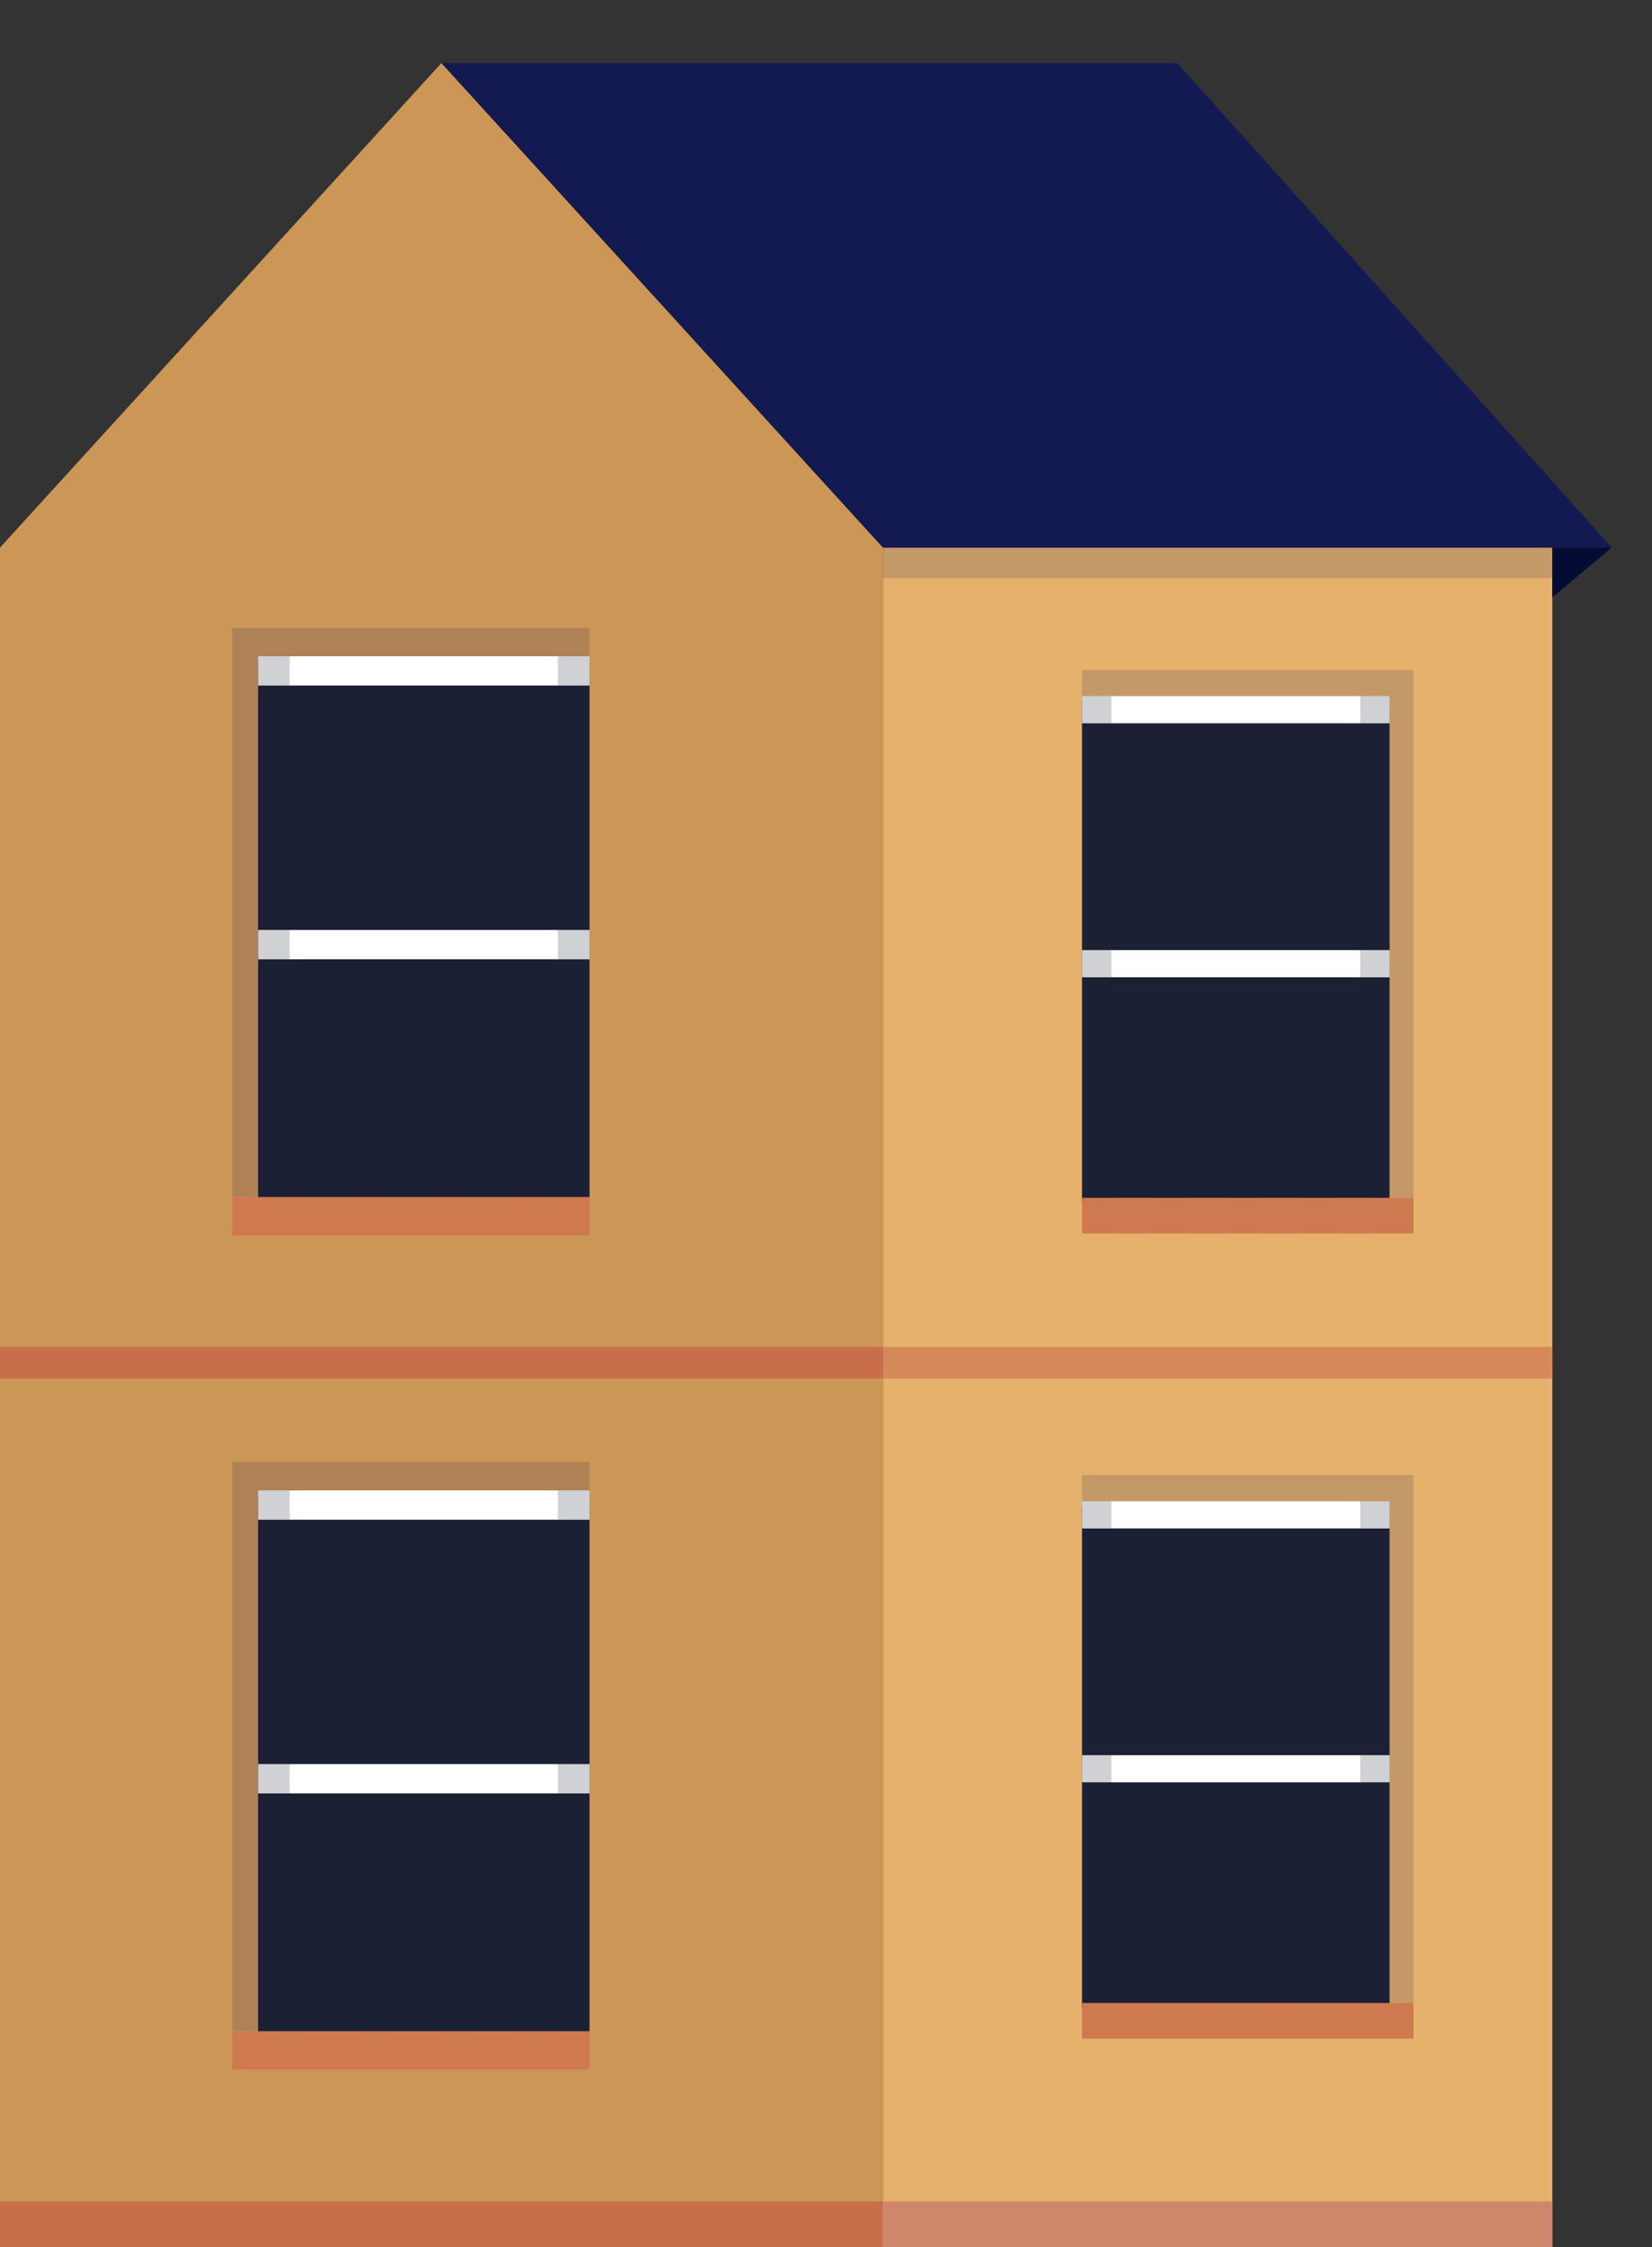 <?xml version="1.0" encoding="UTF-8"?><svg xmlns="http://www.w3.org/2000/svg" viewBox="0 0 231.45 314.81"><rect x="0" y="0" width="231.45" height="314.81" fill="#333333" stroke="none"/><defs><style>.cls-1{opacity:.6;}.cls-1,.cls-2{fill:#c96e4b;}.cls-3{fill:#cc9656;}.cls-4{fill:#ce876b;}.cls-5{fill:#050c33;}.cls-6{isolation:isolate;}.cls-7{mix-blend-mode:multiply;}.cls-7,.cls-8{opacity:.2;}.cls-7,.cls-9{fill:#cf7950;}.cls-10{fill:#fff;}.cls-8{fill:#15192b;}.cls-11,.cls-12{fill:#131951;}.cls-12{opacity:.16;}.cls-13{fill:#e5b16c;}.cls-14{fill:#1c2035;}</style></defs><g class="cls-6"><g id="Laag_1"><polygon class="cls-3" points="123.71 314.81 0 314.81 0 76.71 61.85 8.83 123.71 76.71 123.71 314.81"/><rect class="cls-13" x="123.71" y="76.71" width="93.78" height="238.09"/><polygon class="cls-11" points="61.85 8.83 164.94 8.83 225.8 76.71 123.71 76.71 61.85 8.83"/><polygon class="cls-5" points="225.8 76.71 217.48 83.69 217.48 76.71 225.8 76.71"/><rect class="cls-12" x="32.54" y="87.95" width="50.05" height="79.73"/><rect class="cls-14" x="36.16" y="92.67" width="46.43" height="75.7"/><rect class="cls-10" x="36.16" y="91.93" width="46.43" height="4.1"/><rect class="cls-10" x="36.16" y="130.28" width="46.43" height="4.1"/><rect class="cls-8" x="36.16" y="91.93" width="4.43" height="4.1"/><rect class="cls-8" x="36.16" y="130.28" width="4.43" height="4.1"/><rect class="cls-8" x="78.16" y="91.93" width="4.43" height="4.1"/><rect class="cls-8" x="78.16" y="130.28" width="4.43" height="4.1"/><rect class="cls-9" x="32.54" y="167.69" width="50.05" height="5.36"/><rect class="cls-7" x="38.41" y="167.69" width="5.67" height="5.36"/><rect class="cls-7" x="49.65" y="167.69" width="5.67" height="5.36"/><rect class="cls-7" x="60.83" y="167.69" width="5.67" height="5.36"/><rect class="cls-7" x="72.07" y="167.69" width="5.67" height="5.36"/><rect class="cls-12" x="151.6" y="93.83" width="46.43" height="73.97" transform="translate(349.63 261.64) rotate(-180)"/><rect class="cls-14" x="151.6" y="98.21" width="43.08" height="70.22" transform="translate(346.28 266.65) rotate(-180)"/><rect class="cls-10" x="151.6" y="97.52" width="43.08" height="3.8"/><rect class="cls-10" x="151.6" y="133.1" width="43.08" height="3.8"/><rect class="cls-8" x="190.57" y="97.52" width="4.11" height="3.8" transform="translate(385.25 198.84) rotate(-180)"/><rect class="cls-8" x="190.57" y="133.1" width="4.11" height="3.8" transform="translate(385.25 270) rotate(-180)"/><rect class="cls-8" x="151.6" y="97.52" width="4.11" height="3.8" transform="translate(307.3 198.84) rotate(-180)"/><rect class="cls-8" x="151.6" y="133.1" width="4.11" height="3.8" transform="translate(307.3 270) rotate(-180)"/><rect class="cls-9" x="151.6" y="167.81" width="46.43" height="4.98" transform="translate(349.63 340.59) rotate(-180)"/><rect class="cls-7" x="187.33" y="167.81" width="5.26" height="4.98" transform="translate(379.92 340.59) rotate(-180)"/><rect class="cls-7" x="176.9" y="167.81" width="5.26" height="4.98" transform="translate(359.06 340.59) rotate(-180)"/><rect class="cls-7" x="166.53" y="167.81" width="5.26" height="4.98" transform="translate(338.32 340.59) rotate(-180)"/><rect class="cls-7" x="156.1" y="167.81" width="5.26" height="4.98" transform="translate(317.46 340.59) rotate(-180)"/><rect class="cls-12" x="151.6" y="206.62" width="46.43" height="73.97" transform="translate(349.63 487.21) rotate(-180)"/><rect class="cls-14" x="151.6" y="211" width="43.08" height="70.22" transform="translate(346.28 492.22) rotate(-180)"/><rect class="cls-10" x="151.6" y="210.31" width="43.08" height="3.8"/><rect class="cls-10" x="151.6" y="245.88" width="43.08" height="3.8"/><rect class="cls-8" x="190.57" y="210.31" width="4.11" height="3.8" transform="translate(385.25 424.41) rotate(-180)"/><rect class="cls-8" x="190.57" y="245.88" width="4.11" height="3.8" transform="translate(385.25 495.57) rotate(-180)"/><rect class="cls-8" x="151.6" y="210.31" width="4.11" height="3.8" transform="translate(307.3 424.41) rotate(-180)"/><rect class="cls-8" x="151.6" y="245.88" width="4.11" height="3.8" transform="translate(307.3 495.57) rotate(-180)"/><rect class="cls-9" x="151.6" y="280.59" width="46.43" height="4.98" transform="translate(349.63 566.16) rotate(-180)"/><rect class="cls-7" x="187.33" y="280.59" width="5.26" height="4.98" transform="translate(379.92 566.16) rotate(-180)"/><rect class="cls-7" x="176.9" y="280.59" width="5.26" height="4.98" transform="translate(359.06 566.16) rotate(-180)"/><rect class="cls-7" x="166.53" y="280.59" width="5.26" height="4.98" transform="translate(338.32 566.16) rotate(-180)"/><rect class="cls-7" x="156.1" y="280.59" width="5.26" height="4.98" transform="translate(317.46 566.16) rotate(-180)"/><rect class="cls-12" x="32.54" y="204.81" width="50.05" height="79.73"/><rect class="cls-14" x="36.16" y="209.53" width="46.43" height="75.7"/><rect class="cls-10" x="36.16" y="208.79" width="46.43" height="4.1"/><rect class="cls-10" x="36.16" y="247.13" width="46.43" height="4.1"/><rect class="cls-8" x="36.16" y="208.79" width="4.43" height="4.1"/><rect class="cls-8" x="36.16" y="247.13" width="4.43" height="4.1"/><rect class="cls-8" x="78.16" y="208.79" width="4.43" height="4.1"/><rect class="cls-8" x="78.16" y="247.13" width="4.43" height="4.1"/><rect class="cls-9" x="32.54" y="284.55" width="50.05" height="5.36"/><rect class="cls-7" x="38.41" y="284.55" width="5.67" height="5.36"/><rect class="cls-7" x="49.65" y="284.55" width="5.67" height="5.36"/><rect class="cls-7" x="60.83" y="284.55" width="5.67" height="5.36"/><rect class="cls-7" x="72.07" y="284.55" width="5.67" height="5.36"/><rect class="cls-2" y="308.38" width="123.71" height="6.43"/><rect class="cls-2" y="188.68" width="123.71" height="4.42"/><rect class="cls-1" x="123.71" y="188.68" width="93.78" height="4.42"/><rect class="cls-4" x="123.71" y="308.38" width="93.78" height="6.43"/><rect class="cls-12" x="123.71" y="76.71" width="93.78" height="4.28"/></g></g></svg>